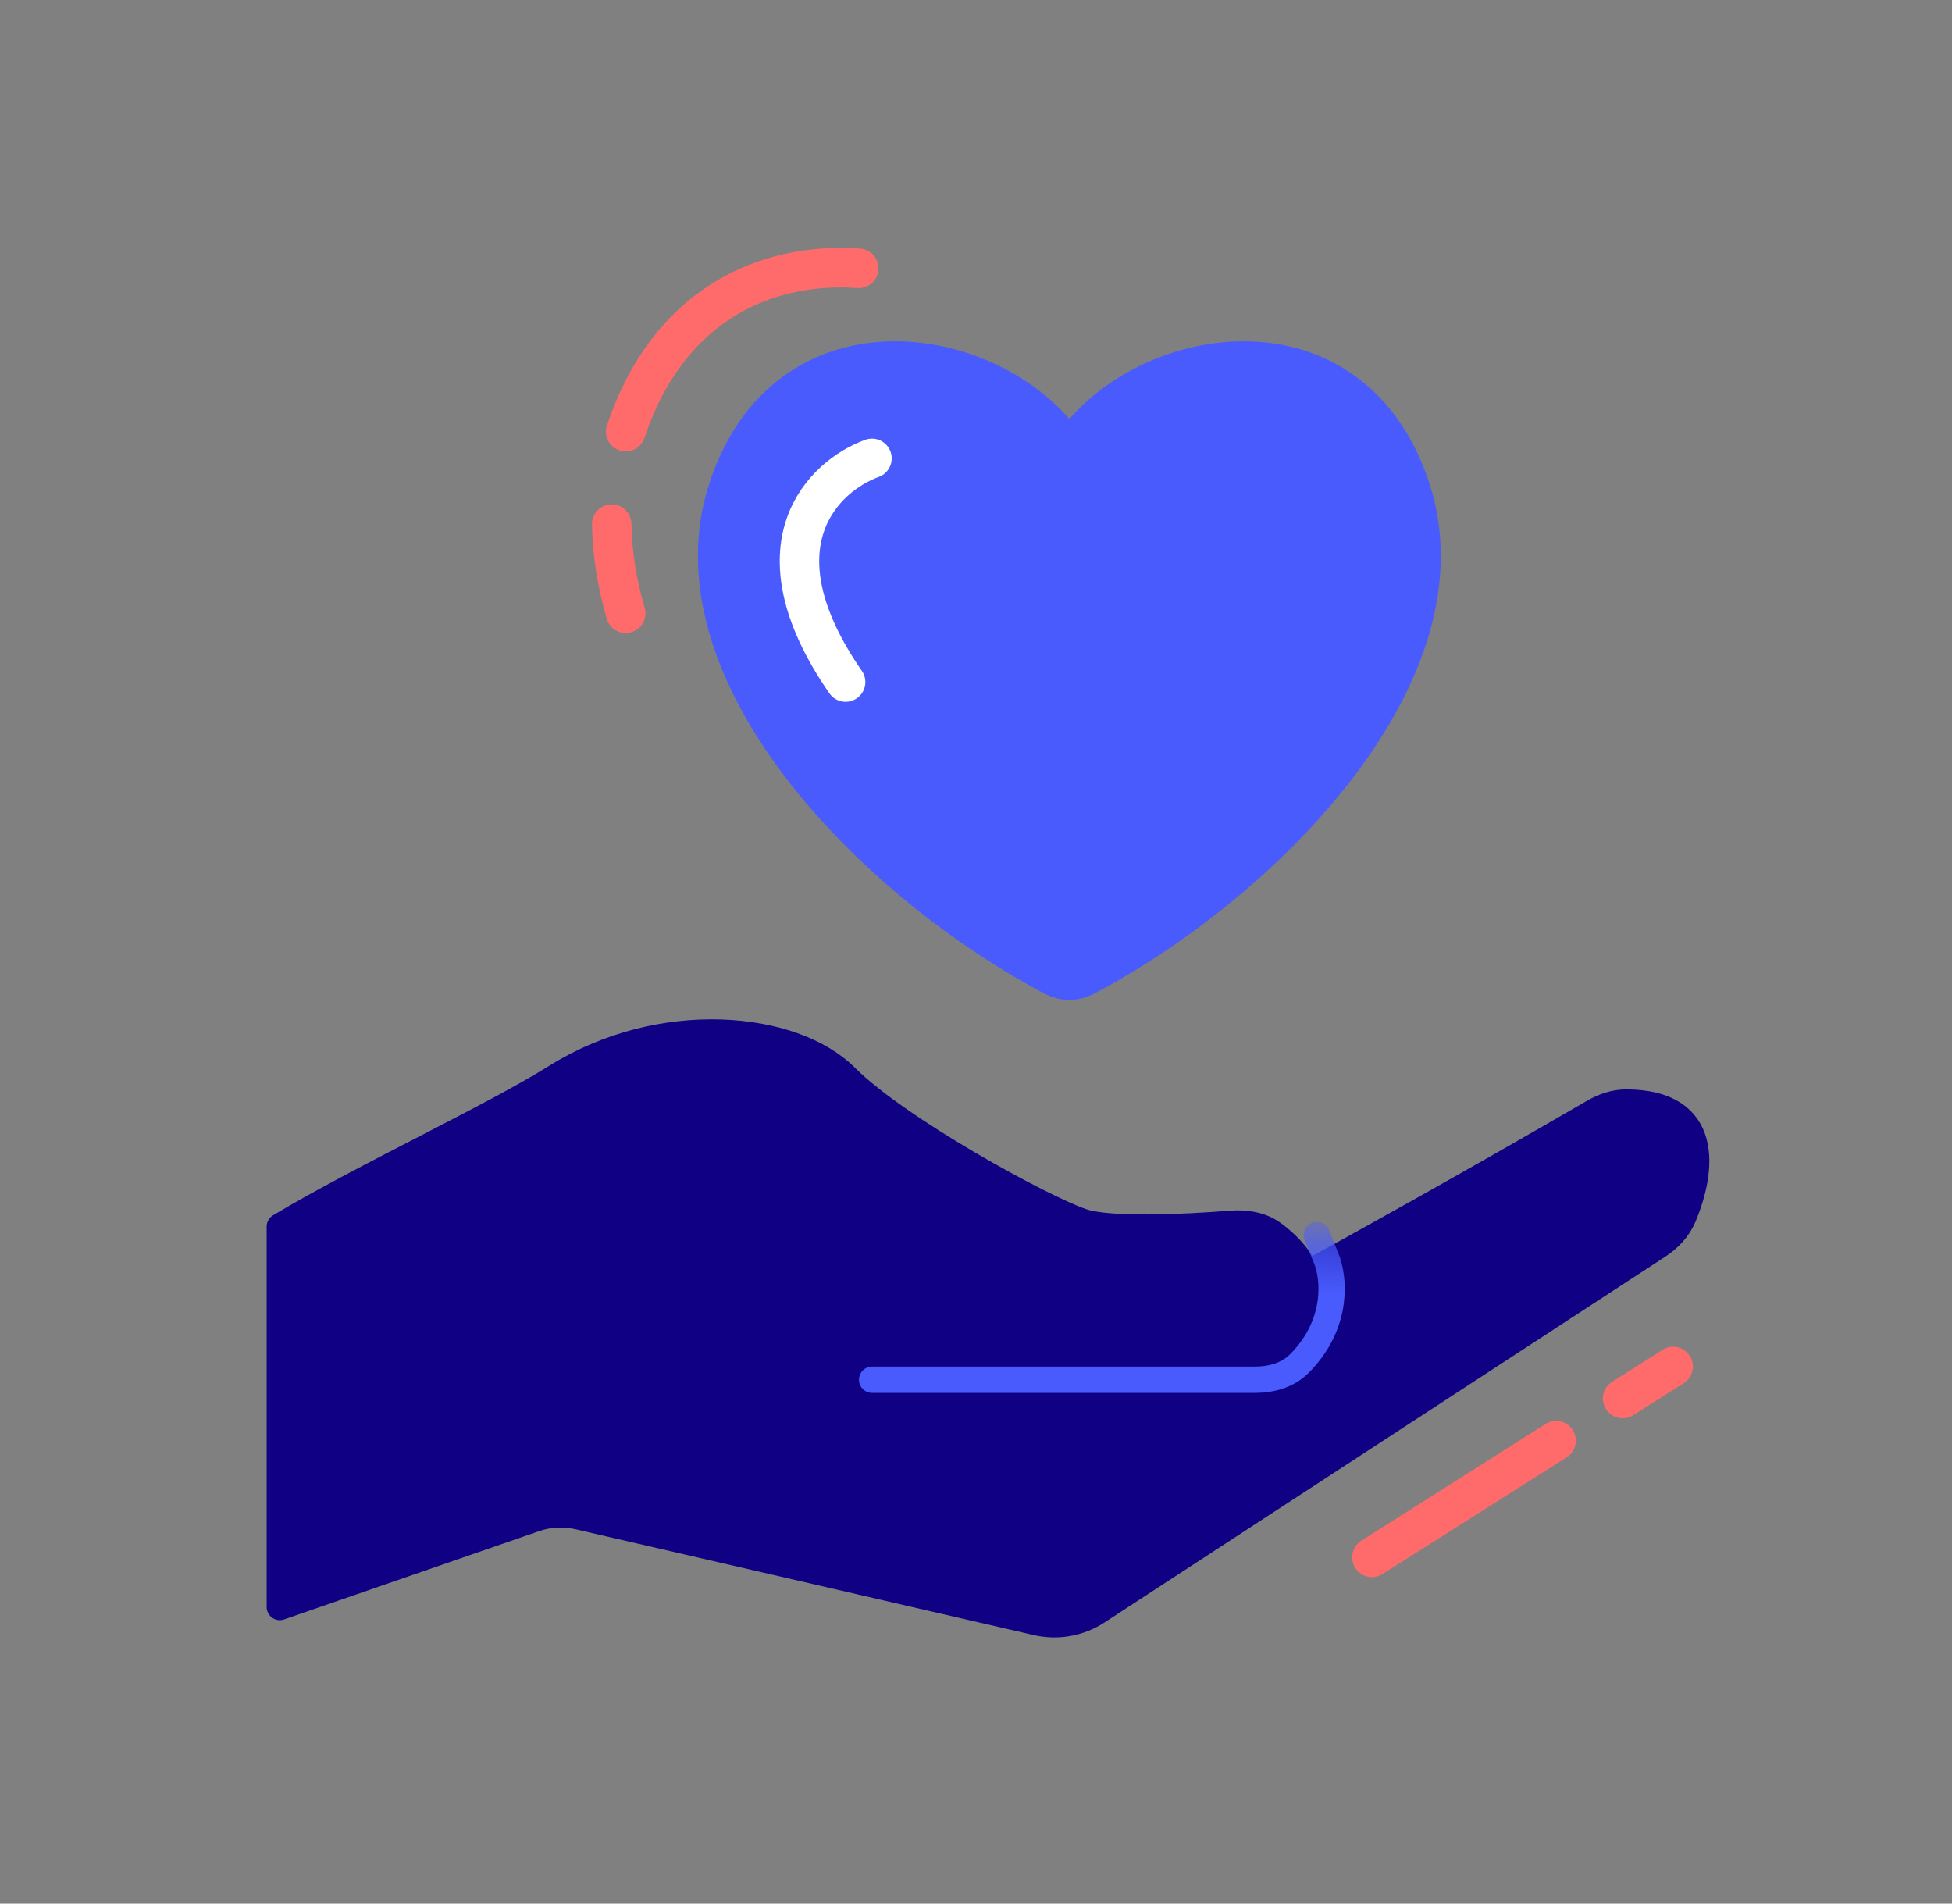 <?xml version="1.0" encoding="utf-8"?>
<svg xmlns="http://www.w3.org/2000/svg" fill="none" height="39" viewBox="0 0 40 39" width="40">
<rect x="0" y="0" width="40" height="39" fill="#808080" stroke="none"/>
<path d="M28.833 10.022C27.575 6.247 23.171 7.191 21.913 9.393C20.655 7.191 16.251 6.247 14.993 10.022C13.765 13.704 17.925 17.985 21.634 19.945C21.809 20.037 22.017 20.037 22.192 19.945C25.901 17.985 30.061 13.704 28.833 10.022Z" fill="#495BFD" stroke="#495BFD" stroke-linecap="round" stroke-linejoin="round" stroke-width="0.944"/>
<path d="M17.868 9.391C16.879 9.75 15.387 11.17 17.328 13.974" stroke="white" stroke-linecap="round" stroke-linejoin="round" stroke-width="0.809"/>
<path d="M12.822 8.843C13.683 6.262 15.663 5.361 17.597 5.498M12.535 10.738C12.545 11.345 12.645 11.956 12.822 12.564" stroke="#FF6B6B" stroke-linecap="round" stroke-linejoin="round" stroke-width="0.809"/>
<path d="M21.241 33.235L11.85 31.067C11.554 30.999 11.244 31.015 10.957 31.115L5.734 32.923V25.129C7.454 24.101 10.057 22.902 11.396 22.065C13.553 20.717 16.25 20.987 17.328 22.065C18.407 23.144 21.373 24.761 22.181 25.031C22.732 25.215 24.232 25.151 25.221 25.072C25.526 25.048 25.839 25.094 26.086 25.274C26.373 25.484 26.642 25.766 26.781 26.101C27.741 25.577 30.184 24.221 32.656 22.785C32.861 22.666 33.09 22.587 33.327 22.588C35.052 22.593 34.901 23.967 34.491 24.934C34.387 25.18 34.197 25.377 33.973 25.523L22.488 33.013C22.12 33.254 21.67 33.334 21.241 33.235Z" fill="#100084"/>
<path d="M26.765 26.11C27.714 25.592 30.171 24.229 32.656 22.785C32.861 22.666 33.09 22.587 33.327 22.588C35.052 22.593 34.901 23.967 34.491 24.934C34.387 25.18 34.197 25.377 33.973 25.523L22.488 33.013C22.12 33.254 21.67 33.334 21.241 33.235L11.85 31.067C11.554 30.999 11.244 31.015 10.957 31.115L5.734 32.923V25.129C7.454 24.101 10.057 22.902 11.396 22.065C13.553 20.717 16.25 20.987 17.328 22.065C18.407 23.144 21.373 24.761 22.181 25.031C22.732 25.215 24.232 25.151 25.221 25.072C25.526 25.048 25.839 25.094 26.086 25.274C26.812 25.805 27.425 26.794 26.09 27.953C25.84 28.171 25.509 28.267 25.177 28.267C22.288 28.267 19.14 28.267 17.867 28.267" stroke="#100084" stroke-linecap="round" stroke-linejoin="round" stroke-width="0.539"/>
<mask height="14" id="mask0_2453_32202" maskUnits="userSpaceOnUse" style="mask-type:alpha" width="31" x="5" y="20">
<path d="M21.245 33.235L11.854 31.067C11.557 30.999 11.248 31.015 10.961 31.115L5.738 32.923V24.162C7.551 23.686 10.061 22.902 11.4 22.065C13.557 20.717 16.254 20.987 17.332 22.065C18.411 23.144 21.377 24.761 22.185 25.031C22.736 25.215 24.236 25.151 25.225 25.072C25.529 25.048 25.843 25.094 26.09 25.274C26.377 25.484 26.646 25.766 26.785 26.101C27.745 25.577 30.188 24.221 32.66 22.785C32.864 22.666 33.094 22.587 33.331 22.588C35.056 22.593 34.904 23.967 34.495 24.934C34.391 25.18 34.201 25.377 33.977 25.523L22.492 33.013C22.124 33.254 21.674 33.334 21.245 33.235Z" fill="#100084"/>
<path d="M26.769 26.11C27.718 25.592 30.175 24.229 32.66 22.785C32.864 22.666 33.094 22.587 33.331 22.588C35.056 22.593 34.904 23.967 34.495 24.934C34.391 25.18 34.201 25.377 33.977 25.523L22.492 33.013C22.124 33.254 21.674 33.334 21.245 33.235L11.854 31.067C11.557 30.999 11.248 31.015 10.961 31.115L5.738 32.923V24.162C7.551 23.686 10.061 22.902 11.4 22.065C13.557 20.717 16.254 20.987 17.332 22.065C18.411 23.144 21.377 24.761 22.185 25.031C22.736 25.215 24.236 25.151 25.225 25.072C25.529 25.048 25.843 25.094 26.09 25.274C26.816 25.805 27.429 26.794 26.094 27.953C25.844 28.171 25.513 28.267 25.181 28.267C22.292 28.267 19.144 28.267 17.871 28.267" stroke="#100084" stroke-linecap="round" stroke-linejoin="round" stroke-width="0.539"/>
</mask>
<g mask="url(#mask0_2453_32202)">
<path d="M17.871 28.267C19.145 28.267 22.776 28.267 25.72 28.267C26.052 28.267 26.386 28.175 26.621 27.941C27.355 27.208 27.366 26.338 27.2 25.84L26.984 25.301" stroke="#495BFD" stroke-linecap="round" stroke-linejoin="round" stroke-width="0.539"/>
</g>
<path d="M31.888 29.515L29.178 31.232L28.113 31.906M33.25 28.652L34.286 27.996" stroke="#FF6B6B" stroke-linecap="round" stroke-width="0.809"/>
</svg>